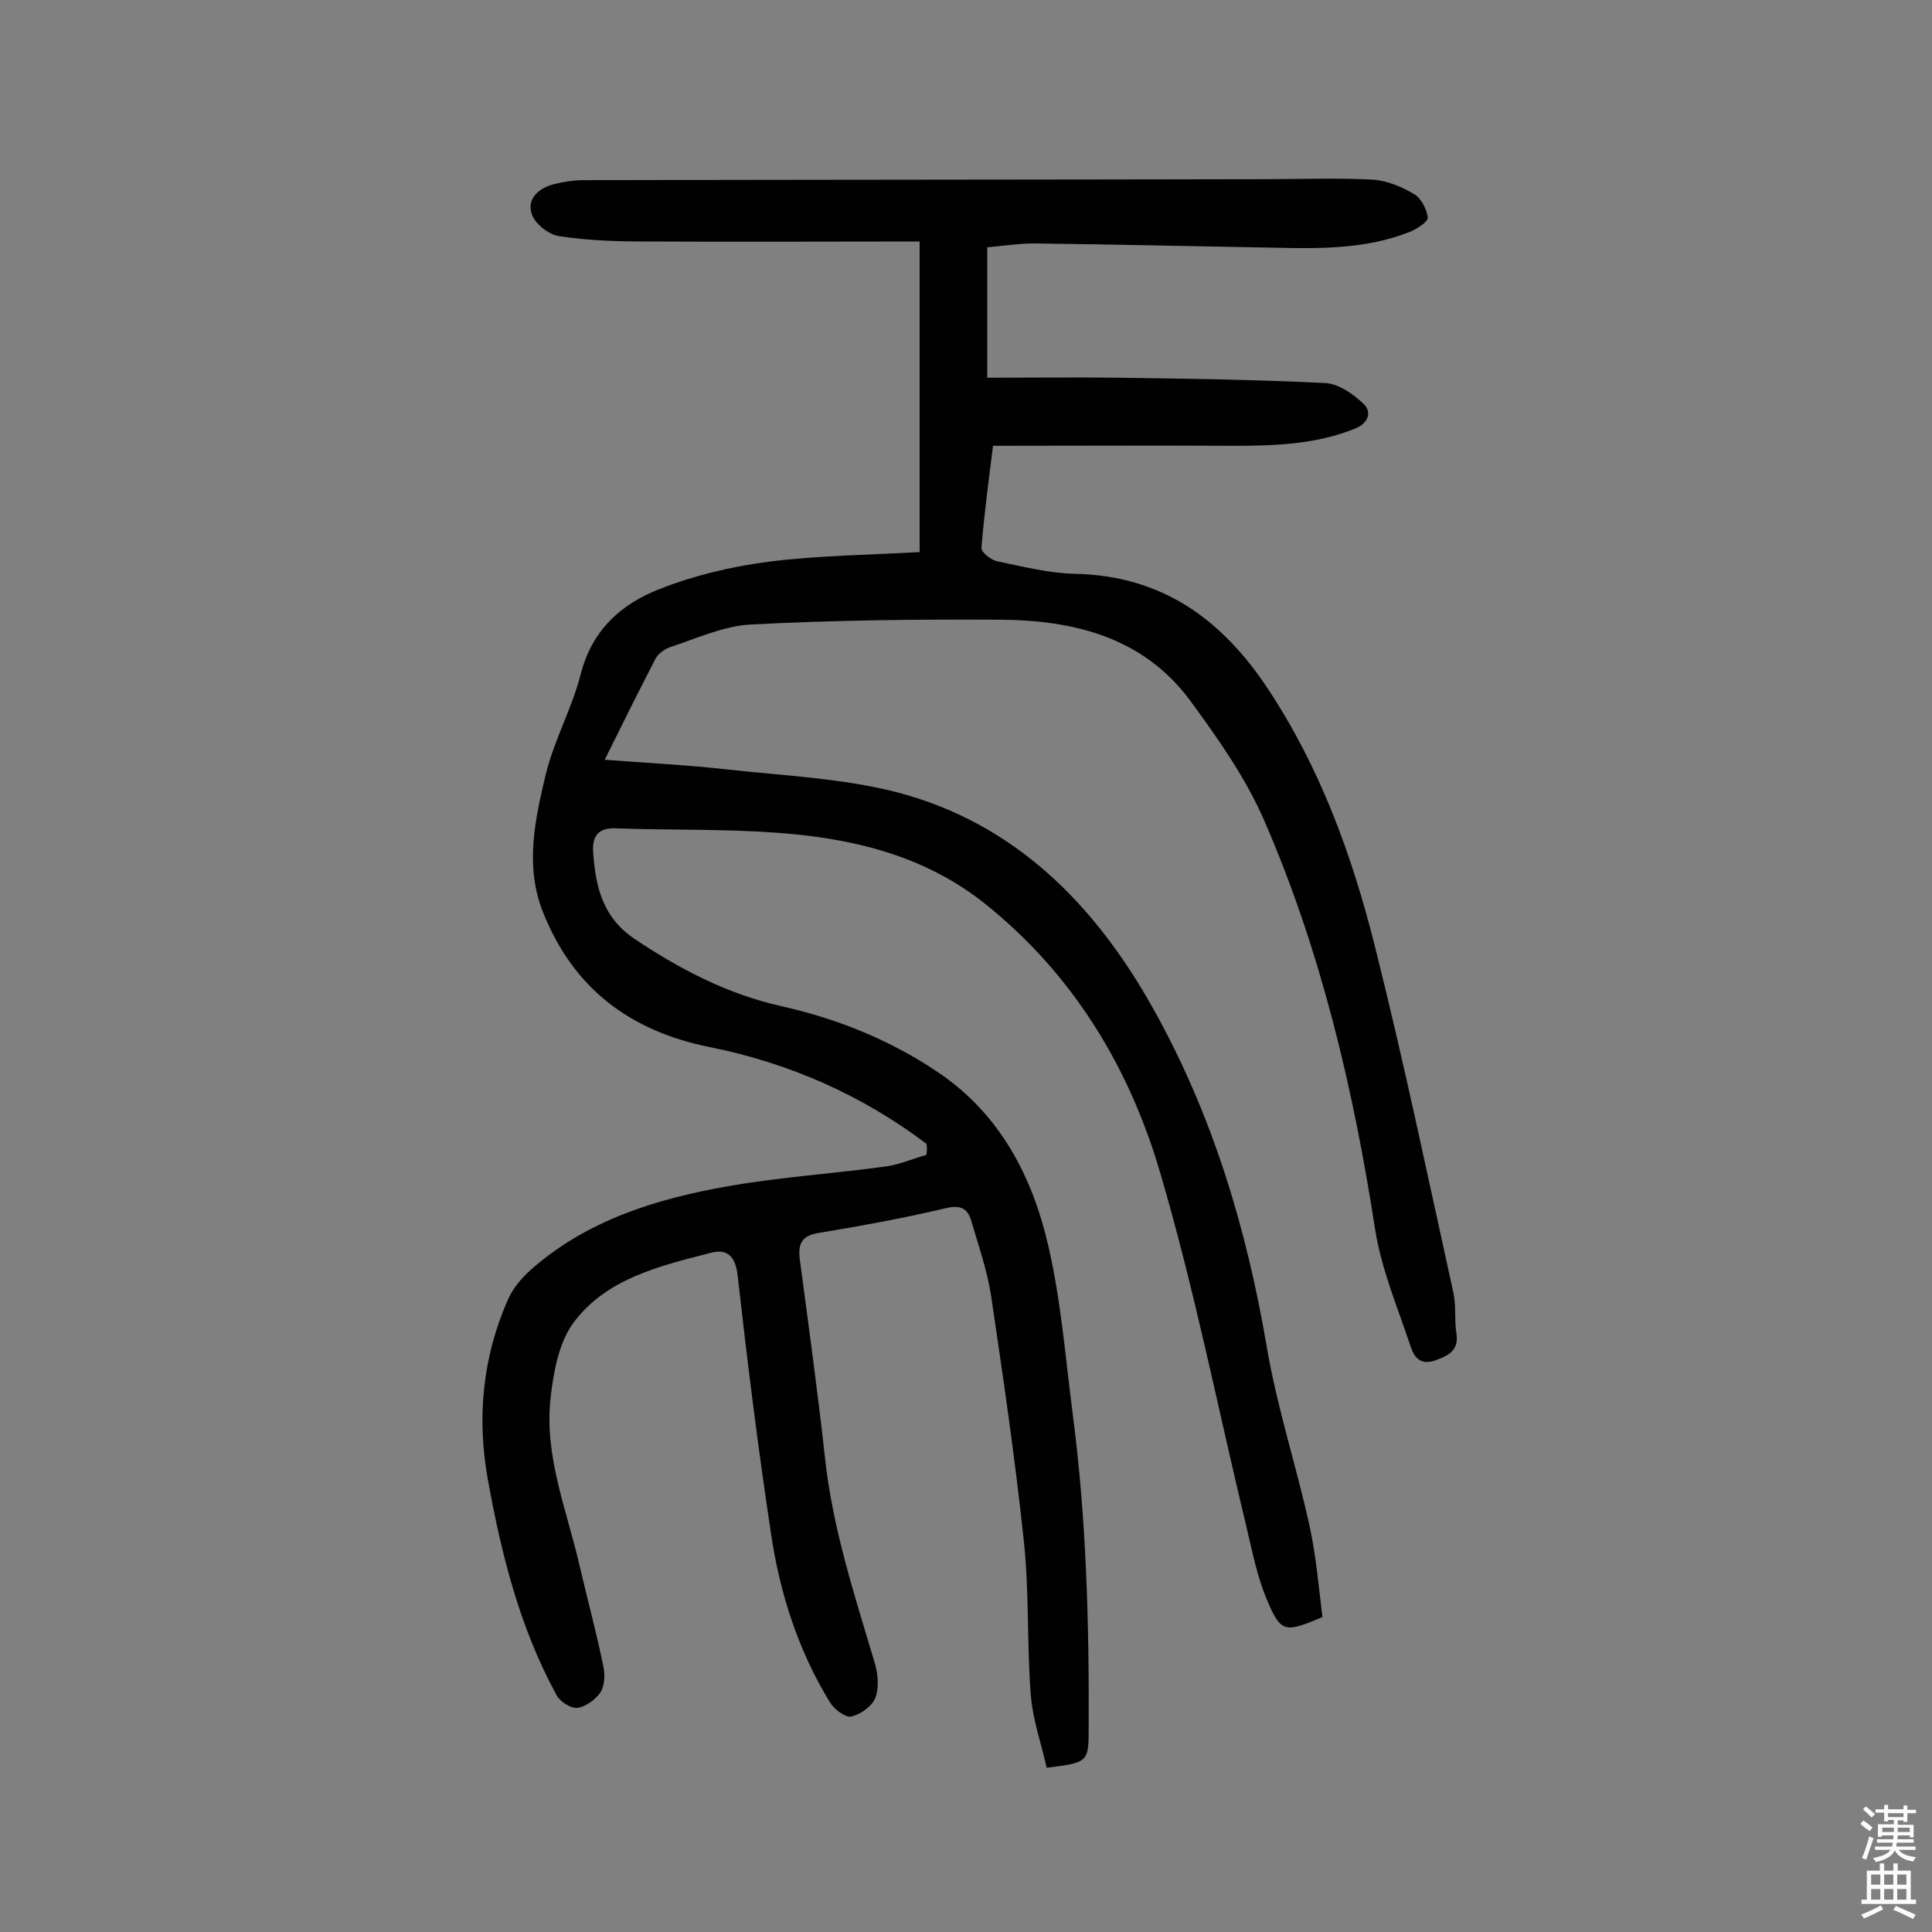 <svg enable-background="new 0 0 400 400" viewBox="0 0 400 400" xmlns="http://www.w3.org/2000/svg"><rect x="0" y="0" width="400" height="400" fill="#808080" stroke="none"/><path d="m191.8 236.8c-13.4-10.1-28.4-16.7-44.8-20-16.5-3.3-28.3-12.1-34.6-28-3.8-9.6-1.6-19.2.6-28.5 1.7-7 5.4-13.6 7.2-20.6 2.3-9.2 8.4-14.7 16.5-17.8 7.1-2.8 14.8-4.6 22.4-5.6 10.3-1.3 20.7-1.4 31.3-2 0-21.3 0-42.2 0-64.3-19.1 0-37.9.1-56.7 0-6 0-12-.2-17.9-1.1-2.2-.3-5.1-2.6-5.7-4.6-1.1-3.2 1.5-5.4 4.7-6.2 2-.5 4.1-.8 6.2-.8 47-.1 93.9-.1 140.9-.2 7.5 0 15-.3 22.4.1 2.9.2 6 1.5 8.5 3 1.4.8 2.6 3.1 2.8 4.8.1.9-2.2 2.4-3.7 3-8.8 3.5-18.1 3.5-27.3 3.3-16.9-.3-33.7-.7-50.6-.9-3.1 0-6.1.5-9.6.8v27c9 0 18.1-.1 27.1 0 14.3.2 28.6.4 42.8 1.1 2.8.1 5.9 2.3 8 4.3 1.7 1.6 1.2 4-1.9 5.2-8 3.2-16.4 3.5-24.9 3.5-16.4-.1-32.7 0-49.9 0-.8 6.4-1.8 13.7-2.4 21.1-.1.9 1.9 2.5 3.2 2.8 5.4 1.1 10.8 2.5 16.2 2.6 17.9.4 30.3 9.3 39.9 23.8 10.8 16.3 17.4 34.4 22.1 53.1 6 23.8 11 47.9 16.3 71.9.6 2.7.2 5.5.6 8.2.6 3.6-1.2 4.7-4.2 5.8-3.2 1.2-4.5-.6-5.2-2.7-2.7-8.1-6.1-16.1-7.4-24.4-4.5-29.1-11.2-57.5-22.9-84.5-3.9-9-9.7-17.2-15.5-25.1-9.7-13-24-16.5-39.3-16.6-17.2-.1-34.4.1-51.6 1-5.6.3-11.2 2.9-16.7 4.7-1.1.4-2.4 1.3-3 2.4-3.4 6.6-6.7 13.2-10.5 20.9 9.3.7 17.3 1.1 25.3 2 11.7 1.3 23.7 1.8 35.1 4.7 24.6 6.4 41.2 23.4 53.2 44.9 12.2 21.8 19.3 45.4 23.5 70.1 2.1 12.4 6.1 24.5 8.8 36.8 1.4 6.3 1.9 12.7 2.7 19-7.8 3.3-8.6 3.3-11.5-3.6-2-4.7-3-9.9-4.2-14.9-5.9-24.5-10.8-49.4-17.9-73.5-6.4-21.9-18.1-41.2-36.4-55.8-12.6-10-27.6-13.5-43.1-14.6-11-.8-22.1-.5-33.1-.9-3.8-.2-5 1.7-4.8 4.9.5 7.1 1.9 13.5 8.6 18 9.4 6.3 19.2 11.4 30.3 13.9 11.6 2.6 22.6 7 32.5 13.7 12.8 8.6 19.6 21.6 22.9 36.2 2.6 11.3 3.5 23 5 34.6 2.8 21.4 3.4 43 3.3 64.6 0 7.5 0 7.5-8.7 8.6-1.1-5-2.9-10-3.3-15.2-.8-10.5-.3-21-1.4-31.5-1.8-17.1-4.3-34.1-6.8-51-.8-5.2-2.6-10.4-4.1-15.5-.7-2.4-2-3.4-5.1-2.7-8.8 2.1-17.7 3.7-26.7 5.2-3.5.6-4.1 2.5-3.7 5.5 1.8 13.6 3.7 27.3 5.2 41 1.6 14.8 6.2 28.7 10.4 42.8.6 2.2.8 5 0 7-.7 1.7-3.1 3.4-5 3.8-1.2.2-3.5-1.5-4.4-3-6.6-10.8-10.4-22.7-12.2-35.1-2.7-17.8-4.9-35.6-6.9-53.4-.5-4-2.3-5.4-5.6-4.5-10.5 2.7-21.6 5.3-28.4 14.5-3 4.1-4.1 10.1-4.7 15.5-1.4 12.2 3.5 23.6 6.1 35.2 1.6 6.8 3.4 13.5 4.8 20.3.4 1.8.3 4.1-.6 5.5-1 1.5-3.1 3-4.8 3.2-1.4.1-3.6-1.3-4.3-2.7-7.6-13.9-11.4-29.1-14.2-44.6-2.3-12.8-1.1-25.2 4.1-37.1 1-2.4 2.9-4.6 4.9-6.4 11.6-10.2 25.9-14.6 40.7-17.2 10.8-1.9 21.8-2.6 32.7-4.1 2.9-.4 5.6-1.6 8.4-2.4.2-1.2.1-1.8 0-2.3z" fill="#010102"/><g fill="#fcfbfa"><path d="m385.2 377.6.6-.7c.6.4 1.3.9 1.9 1.5l-.6.7c-.8-.5-1.4-1-1.9-1.5zm.3 7.1c.6-1.4 1.1-2.9 1.5-4.5.3.1.6.3.9.4-.5 1.4-1 2.9-1.5 4.4zm.2-10.1.6-.6c.7.5 1.3 1.1 1.9 1.6l-.7.7c-.6-.6-1.2-1.2-1.8-1.7zm8.4-.8h.8v.9h1.8v.7h-1.8v1.8h-.8v-.3h-1.2v.9h3.3v2.6h-.8v-.4h-2.5c0 .3 0 .6-.1.8h3.4v.7h-3.5c0 .3-.1.6-.1.8h4v.7h-3.5c.7.9 1.9 1.3 3.6 1.5-.2.2-.4.5-.6.9-1.9-.3-3.2-1.1-3.8-2.3-.5 1.1-1.8 2-3.9 2.4-.2-.3-.4-.5-.6-.8 1.9-.4 3.1-.9 3.6-1.7h-3.2v-.7h3.5c.1-.2.1-.5.2-.8h-3.3v-.7h3.4c0-.2 0-.5 0-.8h-2.4v.3h-.8v-2.6h3.3v-.9h-1.2v.3h-.8v-1.8h-1.8v-.7h1.8v-.9h.8v.9h3.2zm-4.4 5.5h2.4c0-.3 0-.6 0-.9h-2.4zm1.2-3.1h3.2v-.8h-3.2zm4.4 2.2h-2.4v.9h2.5v-.9z"/><path d="m389.2 385.8h.9v1.5h1.9v-1.5h.9v1.5h2.7v6h1.1v.9h-11.3v-.9h1.1v-6h2.7zm.2 8.7.5.8c-1.2.6-2.5 1.3-4 1.9-.2-.3-.3-.6-.6-.8 1.6-.6 3-1.3 4.1-1.9zm-2-4.3h1.9v-2.1h-1.9zm0 3.1h1.9v-2.2h-1.9zm2.7-3.1h1.9v-2.1h-1.9zm0 3.1h1.9v-2.2h-1.9zm2.4 1.3c1.4.6 2.7 1.2 4.1 1.8l-.5.9c-1.5-.7-2.8-1.4-4.1-1.9zm2.2-6.5h-1.9v2.1h1.9zm-1.9 5.2h1.9v-2.2h-1.9z"/></g></svg>
